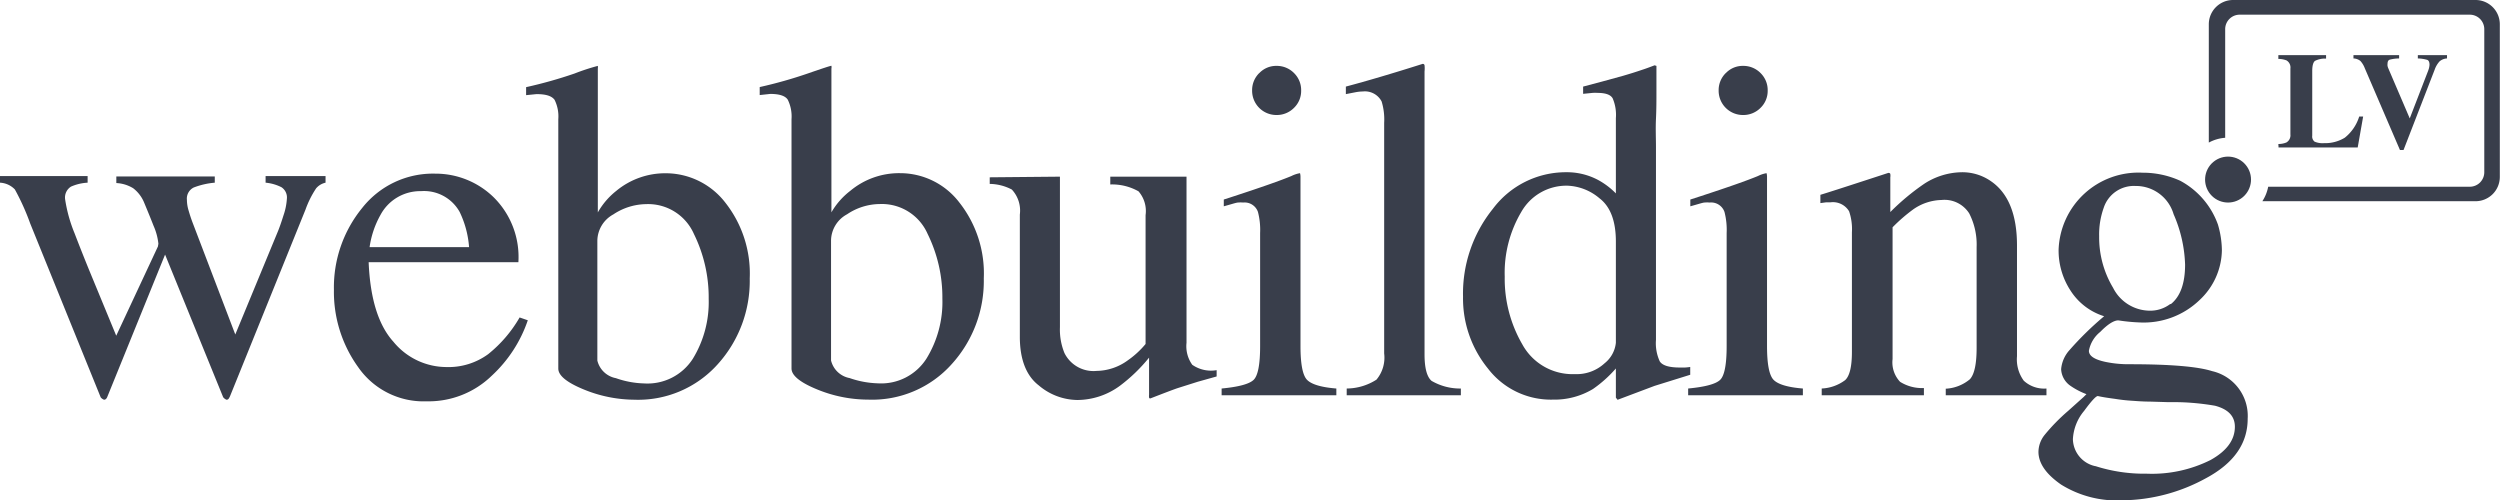 <?xml version="1.0" encoding="UTF-8"?> <svg xmlns="http://www.w3.org/2000/svg" viewBox="0 0 265.63 53.16"> <defs> <style> .cls-1 { fill: #393e4b; } </style> </defs> <title>webbuilding_lv_logo</title> <g id="Layer_2" data-name="Layer 2"> <g id="Layer_1-2" data-name="Layer 1"> <path class="cls-1" d="M80.72,10.1V9.25a47.29,47.29,0,0,0,5.16-1.46c1.53-.53,2.35-.8,2.46-.8a.79.79,0,0,1,0,.3V22.56a7.76,7.76,0,0,1,2-2.28,8.09,8.09,0,0,1,5.3-1.88,7.92,7.92,0,0,1,6.28,3.1,12.16,12.16,0,0,1,2.61,8.08,13.14,13.14,0,0,1-3.39,9.09,11.34,11.34,0,0,1-8.9,3.79,14.35,14.35,0,0,1-5.46-1.1c-1.79-.74-2.68-1.47-2.68-2.21V12.66a4,4,0,0,0-.4-2.07c-.27-.41-.89-.61-1.86-.61Zm9.55,30.07a10,10,0,0,0,3,.56,5.71,5.71,0,0,0,5.17-2.63,11.47,11.47,0,0,0,1.69-6.36,15.26,15.26,0,0,0-1.57-6.89,5.31,5.31,0,0,0-5.09-3.17A6.3,6.3,0,0,0,90,22.77a3.21,3.21,0,0,0-1.7,2.77V38.3A2.5,2.5,0,0,0,90.27,40.17Z"></path> <path class="cls-1" d="M112.62,18.77v16a6.57,6.57,0,0,0,.48,2.74,3.44,3.44,0,0,0,3.41,1.9,5.75,5.75,0,0,0,3.33-1.13,9.49,9.49,0,0,0,1.88-1.73V22.86a3.19,3.19,0,0,0-.75-2.53,5.69,5.69,0,0,0-3-.73v-.83h8.1V36.42a3.39,3.39,0,0,0,.61,2.34,3.49,3.49,0,0,0,2.59.57V40l-2,.56-2.18.69q-.64.22-2.85,1.08c-.09,0-.14,0-.15-.11a1.12,1.12,0,0,1,0-.27V38a17.37,17.37,0,0,1-3.11,3,7.69,7.69,0,0,1-4.51,1.5,6.44,6.44,0,0,1-4.11-1.56c-1.3-1-2-2.73-2-5.14v-13a3.28,3.28,0,0,0-.85-2.66,5.21,5.21,0,0,0-2.35-.6v-.7Z"></path> <path class="cls-1" d="M129.8,41.28c1.79-.17,2.92-.47,3.39-.91s.7-1.65.7-3.6v-12a7.57,7.57,0,0,0-.23-2.25,1.5,1.5,0,0,0-1.57-1,3.1,3.1,0,0,0-.54,0c-.18,0-.68.17-1.52.4V21.2l1.08-.35q4.38-1.43,6.11-2.15a3.25,3.25,0,0,1,.91-.3,1.44,1.44,0,0,1,.05.37v18c0,1.9.23,3.1.69,3.58s1.49.8,3.12.93V42H129.8Zm4-33.51A2.47,2.47,0,0,1,135.64,7a2.56,2.56,0,0,1,1.85.76,2.53,2.53,0,0,1,.76,1.86,2.5,2.5,0,0,1-.76,1.84,2.56,2.56,0,0,1-1.85.76,2.58,2.58,0,0,1-2.6-2.6A2.54,2.54,0,0,1,133.79,7.77Z"></path> <path class="cls-1" d="M143.09,41.28a5.91,5.91,0,0,0,3.16-.94,3.64,3.64,0,0,0,.82-2.79V13.06a6.53,6.53,0,0,0-.27-2.28,2,2,0,0,0-2-1.06,4.38,4.38,0,0,0-.77.08L143,10V9.2c2.26-.6,5-1.41,8.15-2.41a.18.18,0,0,1,.21.15,3,3,0,0,1,0,.65V37.65q0,2.18.75,2.82a6,6,0,0,0,3.11.81V42H143.09Z"></path> <path class="cls-1" d="M169.76,19.1a7.93,7.93,0,0,1,1.93,1.45v-8a4.45,4.45,0,0,0-.34-2.1c-.22-.39-.76-.58-1.61-.58a4,4,0,0,0-.53,0l-1,.1V9.2l2-.53,2.26-.62q1.13-.33,2-.63c.26-.08.71-.24,1.33-.48L176,7l0,2.63c0,1,0,1.94-.05,3s0,2,0,3l0,20.48a4.6,4.6,0,0,0,.4,2.28q.41.66,2.13.66l.55,0a5.32,5.32,0,0,0,.56-.06v.83L175.8,41l-3.93,1.48-.18-.23V39.15a13.19,13.19,0,0,1-2.43,2.18A7.93,7.93,0,0,1,165,42.46a8.42,8.42,0,0,1-6.9-3.3,11.79,11.79,0,0,1-2.65-7.63,14.35,14.35,0,0,1,3.17-9.34,9.68,9.68,0,0,1,7.76-3.89A7.06,7.06,0,0,1,169.76,19.1Zm.73,19.5a3.21,3.21,0,0,0,1.2-2.18V25.67q0-3.27-1.74-4.6a5.58,5.58,0,0,0-3.4-1.34,5.51,5.51,0,0,0-4.91,2.79,12.7,12.7,0,0,0-1.76,6.88,13.89,13.89,0,0,0,1.87,7.19,6.08,6.08,0,0,0,5.58,3.16A4.37,4.37,0,0,0,170.49,38.6Z"></path> <path class="cls-1" d="M179.37,41.28c1.79-.17,2.92-.47,3.39-.91s.7-1.65.7-3.6v-12a7.57,7.57,0,0,0-.23-2.25,1.5,1.5,0,0,0-1.57-1,3.1,3.1,0,0,0-.54,0c-.18,0-.68.17-1.52.4V21.2l1.08-.35q4.38-1.43,6.11-2.15a3.25,3.25,0,0,1,.91-.3,1.44,1.44,0,0,1,.05.37v18c0,1.9.23,3.1.69,3.58s1.49.8,3.12.93V42H179.37Zm4-33.51A2.47,2.47,0,0,1,185.21,7a2.56,2.56,0,0,1,1.85.76,2.53,2.53,0,0,1,.76,1.86,2.5,2.5,0,0,1-.76,1.84,2.56,2.56,0,0,1-1.85.76,2.58,2.58,0,0,1-2.6-2.6A2.54,2.54,0,0,1,183.36,7.77Z"></path> <path class="cls-1" d="M193.56,41.28a4.5,4.5,0,0,0,2.49-.89q.72-.66.72-3V24.69a5.86,5.86,0,0,0-.3-2.24,2,2,0,0,0-2-.95l-.46,0-.59.08v-.88q1-.3,4.86-1.56l2.36-.77q.18,0,.21.12a1.12,1.12,0,0,1,0,.35v3.69a24.79,24.79,0,0,1,3.6-3,7.49,7.49,0,0,1,4.06-1.23,5.33,5.33,0,0,1,3.1,1q2.7,1.91,2.7,6.79V37.85a3.83,3.83,0,0,0,.72,2.6,3.18,3.18,0,0,0,2.41.83V42h-10.7v-.7a4.34,4.34,0,0,0,2.56-1q.72-.77.72-3.33V26.24a7.23,7.23,0,0,0-.79-3.57,3.11,3.11,0,0,0-2.95-1.42,5.44,5.44,0,0,0-3,1,17.71,17.71,0,0,0-2.19,1.9v14a3,3,0,0,0,.8,2.42,4.38,4.38,0,0,0,2.53.66V42H193.56Z"></path> <path class="cls-1" d="M220,30.88a7.77,7.77,0,0,1-1.27-4.34,8.49,8.49,0,0,1,8.93-8.19,9.58,9.58,0,0,1,4,.86,8.54,8.54,0,0,1,4,4.65,10,10,0,0,1,.42,2.76,7.38,7.38,0,0,1-2.36,5.25,8.56,8.56,0,0,1-6.38,2.39,19.35,19.35,0,0,1-2.26-.22c-.48,0-1.13.41-1.93,1.23a3.34,3.34,0,0,0-1.2,2c0,.54.58.93,1.75,1.18a12,12,0,0,0,2.56.25q6.47,0,8.77.73a4.88,4.88,0,0,1,3.79,5.06c0,2.64-1.48,4.74-4.43,6.32a18.84,18.84,0,0,1-8.93,2.35A11.21,11.21,0,0,1,219,51.49c-1.6-1.11-2.41-2.27-2.41-3.49a2.94,2.94,0,0,1,.64-1.77,20.39,20.39,0,0,1,2.51-2.57l1.65-1.48.3-.3A7.71,7.71,0,0,1,220,41a2.27,2.27,0,0,1-1-1.78,3.47,3.47,0,0,1,.87-2,33.7,33.7,0,0,1,3.7-3.62A6.53,6.53,0,0,1,220,30.88Zm2.66,18.65a17,17,0,0,0,5.42.8,13.93,13.93,0,0,0,6.77-1.44q2.61-1.44,2.61-3.55c0-1.12-.71-1.86-2.11-2.23a26.06,26.06,0,0,0-4.95-.38l-2-.06c-.69,0-1.31-.05-1.88-.09a17.56,17.56,0,0,1-1.79-.2q-1.23-.16-1.83-.3c-.2,0-.69.53-1.46,1.58a5.07,5.07,0,0,0-1.19,3A3,3,0,0,0,222.63,49.53Zm8-17.22c1-.8,1.51-2.2,1.51-4.19a14.41,14.41,0,0,0-1.22-5.36,4.17,4.17,0,0,0-4.05-3,3.37,3.37,0,0,0-3.38,2.33,8.37,8.37,0,0,0-.48,3,10.4,10.4,0,0,0,1.48,5.49,4.4,4.4,0,0,0,3.84,2.43A3.51,3.51,0,0,0,230.58,32.31Z"></path> <g> <path class="cls-1" d="M263.06,0h-25.8a2.58,2.58,0,0,0-2.57,2.57V15.15a4.29,4.29,0,0,1,1.74-.51V3.1A1.54,1.54,0,0,1,238,1.56h24.42a1.54,1.54,0,0,1,1.54,1.54V18.3a1.54,1.54,0,0,1-1.54,1.54H241a4.34,4.34,0,0,1-.62,1.54h22.66a2.58,2.58,0,0,0,2.57-2.57V2.57A2.58,2.58,0,0,0,263.06,0Z"></path> <circle class="cls-1" cx="236.73" cy="19.07" r="2.44" transform="translate(42.7 156.03) rotate(-39.82)"></circle> </g> <g> <path class="cls-1" d="M242.08,15.3a2.19,2.19,0,0,0,.85-.16.88.88,0,0,0,.43-.86v-7a.87.87,0,0,0-.41-.86,2.38,2.38,0,0,0-.87-.16V5.86h5.07v.37a2.28,2.28,0,0,0-1.18.24c-.19.15-.29.51-.29,1.08v6.86a.69.69,0,0,0,.25.64,2.14,2.14,0,0,0,1,.16,4,4,0,0,0,2.21-.58,4.61,4.61,0,0,0,1.53-2.25h.42l-.58,3.29h-8.41Z"></path> <path class="cls-1" d="M254.91,5.86v.35a4.19,4.19,0,0,0-1,.13c-.16.06-.23.21-.23.45a.75.75,0,0,0,0,.21,1.15,1.15,0,0,0,.06.21l2.3,5.37h0l1.9-4.92c.05-.11.08-.22.12-.33a1.94,1.94,0,0,0,.08-.45c0-.28-.08-.45-.24-.52a4,4,0,0,0-1-.15V5.86H260v.35a1.31,1.31,0,0,0-.79.31,2.53,2.53,0,0,0-.52.88l-3.31,8.54H255l-3.74-8.7a2.44,2.44,0,0,0-.46-.76,1.23,1.23,0,0,0-.74-.27V5.86Z"></path> </g> <g> <path class="cls-1" d="M22.82,19.41a8.1,8.1,0,0,0-2.23.51,1.31,1.31,0,0,0-.73,1.32,4,4,0,0,0,.17,1.1c.11.38.25.83.44,1.33L25,35.54,29.48,24.7c.2-.47.41-1.08.65-1.84a6.6,6.6,0,0,0,.35-1.72,1.3,1.3,0,0,0-.58-1.25,4.7,4.7,0,0,0-1.68-.48v-.7h6.37v.7a1.83,1.83,0,0,0-1,.6,10.36,10.36,0,0,0-1.13,2.26l-8,19.78a1.49,1.49,0,0,1-.17.32.26.26,0,0,1-.23.1.85.85,0,0,1-.35-.27L17.54,27.05,11.4,42.17a.62.62,0,0,1-.13.21.29.29,0,0,1-.22.09.85.85,0,0,1-.35-.25L3.21,23.75a24.87,24.87,0,0,0-1.63-3.62A2.34,2.34,0,0,0,0,19.41v-.7H9.31v.7a5,5,0,0,0-1.77.42,1.37,1.37,0,0,0-.62,1.35,15.53,15.53,0,0,0,1,3.6c.41,1.07.92,2.37,1.54,3.89l2.89,7,4.43-9.48.05-.29A6.38,6.38,0,0,0,16.32,24c-.36-.92-.7-1.74-1-2.46A3.68,3.68,0,0,0,14.15,20a3.79,3.79,0,0,0-1.79-.55v-.7H22.82Z"></path> <path class="cls-1" d="M52.42,20.93a8.92,8.92,0,0,1,2.66,6.93H39.17q.24,5.81,2.63,8.45A7.31,7.31,0,0,0,47.44,39a7.13,7.13,0,0,0,4.43-1.37,13.82,13.82,0,0,0,3.34-3.9l.87.3a14.26,14.26,0,0,1-3.84,5.9,9.63,9.63,0,0,1-6.91,2.71A8.45,8.45,0,0,1,38.05,39a13.67,13.67,0,0,1-2.57-8.2,13.33,13.33,0,0,1,3-8.7,9.57,9.57,0,0,1,7.77-3.65A8.84,8.84,0,0,1,52.42,20.93Zm-12,1.92a9.76,9.76,0,0,0-1.15,3.41H49.84a10.34,10.34,0,0,0-1-3.74,4.33,4.33,0,0,0-4.11-2.21A4.78,4.78,0,0,0,40.42,22.85Z"></path> <path class="cls-1" d="M55.9,10.11V9.26a47.17,47.17,0,0,0,5.15-1.45A23,23,0,0,1,63.52,7a1,1,0,0,1,0,.3V22.57a7.81,7.81,0,0,1,1.95-2.28,8.15,8.15,0,0,1,5.3-1.88,8,8,0,0,1,6.29,3.11,12.17,12.17,0,0,1,2.6,8.07,13.19,13.19,0,0,1-3.39,9.1,11.35,11.35,0,0,1-8.89,3.78A14.36,14.36,0,0,1,62,41.37c-1.79-.74-2.68-1.47-2.68-2.21V12.67a3.94,3.94,0,0,0-.4-2.07C58.61,10.19,58,10,57,10Zm9.54,30.07a9.74,9.74,0,0,0,3,.56,5.72,5.72,0,0,0,5.18-2.63,11.54,11.54,0,0,0,1.68-6.35,15.27,15.27,0,0,0-1.57-6.9,5.31,5.31,0,0,0-5.09-3.17,6.41,6.41,0,0,0-3.47,1.09,3.23,3.23,0,0,0-1.7,2.77V38.31A2.5,2.5,0,0,0,65.44,40.18Z"></path> </g> </g> </g> </svg> 